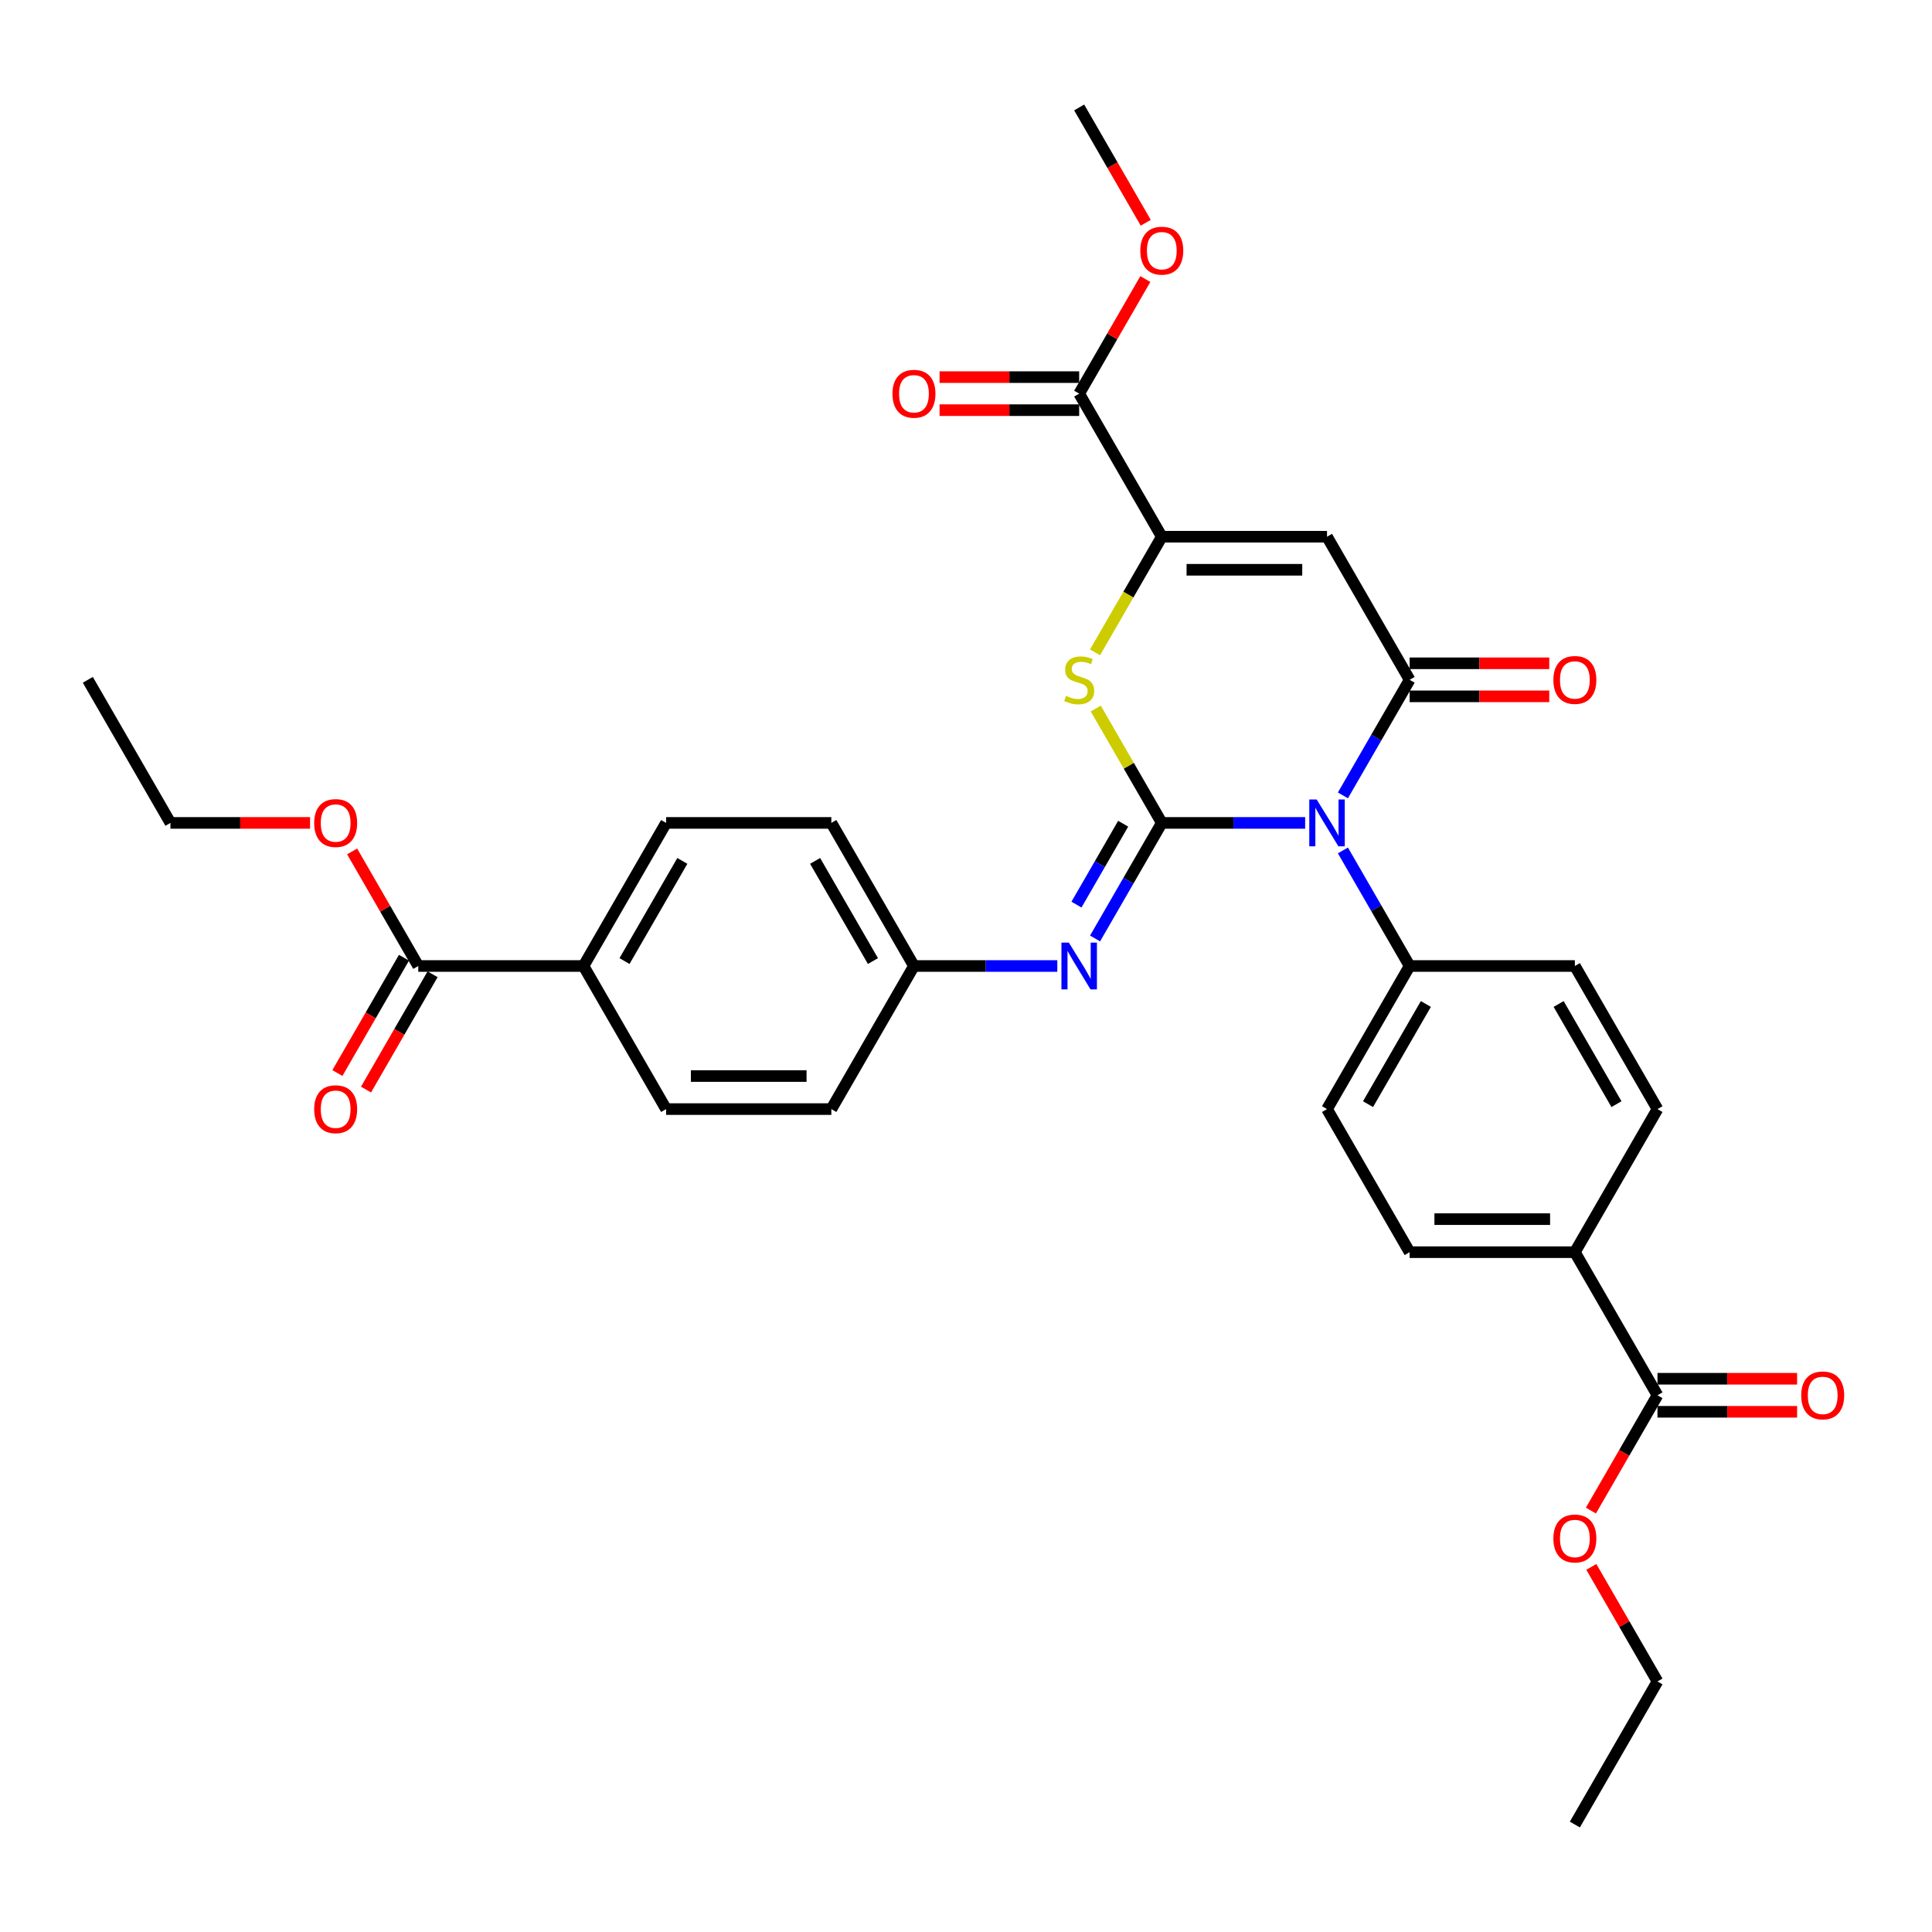 <?xml version='1.0' encoding='iso-8859-1'?>
<svg version='1.1' baseProfile='full'
              xmlns='http://www.w3.org/2000/svg'
                      xmlns:rdkit='http://www.rdkit.org/xml'
                      xmlns:xlink='http://www.w3.org/1999/xlink'
                  xml:space='preserve'
width='1000px' height='1000px' viewBox='0 0 1000 1000'>
<!-- END OF HEADER -->
<rect style='opacity:1.0;fill:#FFFFFF;stroke:none' width='1000' height='1000' x='0' y='0'> </rect>
<path class='bond-0' d='M 601.343,425.936 L 638.442,425.936' style='fill:none;fill-rule:evenodd;stroke:#000000;stroke-width:6px;stroke-linecap:butt;stroke-linejoin:miter;stroke-opacity:1' />
<path class='bond-0' d='M 638.442,425.936 L 675.541,425.936' style='fill:none;fill-rule:evenodd;stroke:#0000FF;stroke-width:6px;stroke-linecap:butt;stroke-linejoin:miter;stroke-opacity:1' />
<path class='bond-3' d='M 601.343,425.936 L 584.253,396.336' style='fill:none;fill-rule:evenodd;stroke:#000000;stroke-width:6px;stroke-linecap:butt;stroke-linejoin:miter;stroke-opacity:1' />
<path class='bond-3' d='M 584.253,396.336 L 567.164,366.736' style='fill:none;fill-rule:evenodd;stroke:#CCCC00;stroke-width:6px;stroke-linecap:butt;stroke-linejoin:miter;stroke-opacity:1' />
<path class='bond-5' d='M 601.343,425.936 L 584.075,455.844' style='fill:none;fill-rule:evenodd;stroke:#000000;stroke-width:6px;stroke-linecap:butt;stroke-linejoin:miter;stroke-opacity:1' />
<path class='bond-5' d='M 584.075,455.844 L 566.808,485.752' style='fill:none;fill-rule:evenodd;stroke:#0000FF;stroke-width:6px;stroke-linecap:butt;stroke-linejoin:miter;stroke-opacity:1' />
<path class='bond-5' d='M 581.35,426.357 L 569.263,447.292' style='fill:none;fill-rule:evenodd;stroke:#000000;stroke-width:6px;stroke-linecap:butt;stroke-linejoin:miter;stroke-opacity:1' />
<path class='bond-5' d='M 569.263,447.292 L 557.176,468.228' style='fill:none;fill-rule:evenodd;stroke:#0000FF;stroke-width:6px;stroke-linecap:butt;stroke-linejoin:miter;stroke-opacity:1' />
<path class='bond-1' d='M 695.09,411.689 L 712.357,381.781' style='fill:none;fill-rule:evenodd;stroke:#0000FF;stroke-width:6px;stroke-linecap:butt;stroke-linejoin:miter;stroke-opacity:1' />
<path class='bond-1' d='M 712.357,381.781 L 729.625,351.873' style='fill:none;fill-rule:evenodd;stroke:#000000;stroke-width:6px;stroke-linecap:butt;stroke-linejoin:miter;stroke-opacity:1' />
<path class='bond-7' d='M 695.09,440.184 L 712.357,470.092' style='fill:none;fill-rule:evenodd;stroke:#0000FF;stroke-width:6px;stroke-linecap:butt;stroke-linejoin:miter;stroke-opacity:1' />
<path class='bond-7' d='M 712.357,470.092 L 729.625,500' style='fill:none;fill-rule:evenodd;stroke:#000000;stroke-width:6px;stroke-linecap:butt;stroke-linejoin:miter;stroke-opacity:1' />
<path class='bond-10' d='M 729.625,360.425 L 765.757,360.425' style='fill:none;fill-rule:evenodd;stroke:#000000;stroke-width:6px;stroke-linecap:butt;stroke-linejoin:miter;stroke-opacity:1' />
<path class='bond-10' d='M 765.757,360.425 L 801.89,360.425' style='fill:none;fill-rule:evenodd;stroke:#FF0000;stroke-width:6px;stroke-linecap:butt;stroke-linejoin:miter;stroke-opacity:1' />
<path class='bond-10' d='M 729.625,343.321 L 765.757,343.321' style='fill:none;fill-rule:evenodd;stroke:#000000;stroke-width:6px;stroke-linecap:butt;stroke-linejoin:miter;stroke-opacity:1' />
<path class='bond-10' d='M 765.757,343.321 L 801.89,343.321' style='fill:none;fill-rule:evenodd;stroke:#FF0000;stroke-width:6px;stroke-linecap:butt;stroke-linejoin:miter;stroke-opacity:1' />
<path class='bond-33' d='M 729.625,351.873 L 686.864,277.809' style='fill:none;fill-rule:evenodd;stroke:#000000;stroke-width:6px;stroke-linecap:butt;stroke-linejoin:miter;stroke-opacity:1' />
<path class='bond-2' d='M 686.864,277.809 L 601.343,277.809' style='fill:none;fill-rule:evenodd;stroke:#000000;stroke-width:6px;stroke-linecap:butt;stroke-linejoin:miter;stroke-opacity:1' />
<path class='bond-2' d='M 674.036,294.914 L 614.171,294.914' style='fill:none;fill-rule:evenodd;stroke:#000000;stroke-width:6px;stroke-linecap:butt;stroke-linejoin:miter;stroke-opacity:1' />
<path class='bond-4' d='M 566.788,337.659 L 584.065,307.734' style='fill:none;fill-rule:evenodd;stroke:#CCCC00;stroke-width:6px;stroke-linecap:butt;stroke-linejoin:miter;stroke-opacity:1' />
<path class='bond-4' d='M 584.065,307.734 L 601.343,277.809' style='fill:none;fill-rule:evenodd;stroke:#000000;stroke-width:6px;stroke-linecap:butt;stroke-linejoin:miter;stroke-opacity:1' />
<path class='bond-6' d='M 601.343,277.809 L 558.582,203.746' style='fill:none;fill-rule:evenodd;stroke:#000000;stroke-width:6px;stroke-linecap:butt;stroke-linejoin:miter;stroke-opacity:1' />
<path class='bond-16' d='M 547.259,500 L 510.16,500' style='fill:none;fill-rule:evenodd;stroke:#0000FF;stroke-width:6px;stroke-linecap:butt;stroke-linejoin:miter;stroke-opacity:1' />
<path class='bond-16' d='M 510.16,500 L 473.061,500' style='fill:none;fill-rule:evenodd;stroke:#000000;stroke-width:6px;stroke-linecap:butt;stroke-linejoin:miter;stroke-opacity:1' />
<path class='bond-13' d='M 558.582,195.194 L 522.449,195.194' style='fill:none;fill-rule:evenodd;stroke:#000000;stroke-width:6px;stroke-linecap:butt;stroke-linejoin:miter;stroke-opacity:1' />
<path class='bond-13' d='M 522.449,195.194 L 486.317,195.194' style='fill:none;fill-rule:evenodd;stroke:#FF0000;stroke-width:6px;stroke-linecap:butt;stroke-linejoin:miter;stroke-opacity:1' />
<path class='bond-13' d='M 558.582,212.298 L 522.449,212.298' style='fill:none;fill-rule:evenodd;stroke:#000000;stroke-width:6px;stroke-linecap:butt;stroke-linejoin:miter;stroke-opacity:1' />
<path class='bond-13' d='M 522.449,212.298 L 486.317,212.298' style='fill:none;fill-rule:evenodd;stroke:#FF0000;stroke-width:6px;stroke-linecap:butt;stroke-linejoin:miter;stroke-opacity:1' />
<path class='bond-23' d='M 558.582,203.746 L 575.701,174.094' style='fill:none;fill-rule:evenodd;stroke:#000000;stroke-width:6px;stroke-linecap:butt;stroke-linejoin:miter;stroke-opacity:1' />
<path class='bond-23' d='M 575.701,174.094 L 592.82,144.443' style='fill:none;fill-rule:evenodd;stroke:#FF0000;stroke-width:6px;stroke-linecap:butt;stroke-linejoin:miter;stroke-opacity:1' />
<path class='bond-17' d='M 729.625,500 L 815.146,500' style='fill:none;fill-rule:evenodd;stroke:#000000;stroke-width:6px;stroke-linecap:butt;stroke-linejoin:miter;stroke-opacity:1' />
<path class='bond-18' d='M 729.625,500 L 686.864,574.064' style='fill:none;fill-rule:evenodd;stroke:#000000;stroke-width:6px;stroke-linecap:butt;stroke-linejoin:miter;stroke-opacity:1' />
<path class='bond-18' d='M 738.023,519.662 L 708.091,571.506' style='fill:none;fill-rule:evenodd;stroke:#000000;stroke-width:6px;stroke-linecap:butt;stroke-linejoin:miter;stroke-opacity:1' />
<path class='bond-8' d='M 857.906,722.191 L 815.146,648.127' style='fill:none;fill-rule:evenodd;stroke:#000000;stroke-width:6px;stroke-linecap:butt;stroke-linejoin:miter;stroke-opacity:1' />
<path class='bond-14' d='M 857.906,730.743 L 894.039,730.743' style='fill:none;fill-rule:evenodd;stroke:#000000;stroke-width:6px;stroke-linecap:butt;stroke-linejoin:miter;stroke-opacity:1' />
<path class='bond-14' d='M 894.039,730.743 L 930.172,730.743' style='fill:none;fill-rule:evenodd;stroke:#FF0000;stroke-width:6px;stroke-linecap:butt;stroke-linejoin:miter;stroke-opacity:1' />
<path class='bond-14' d='M 857.906,713.639 L 894.039,713.639' style='fill:none;fill-rule:evenodd;stroke:#000000;stroke-width:6px;stroke-linecap:butt;stroke-linejoin:miter;stroke-opacity:1' />
<path class='bond-14' d='M 894.039,713.639 L 930.172,713.639' style='fill:none;fill-rule:evenodd;stroke:#FF0000;stroke-width:6px;stroke-linecap:butt;stroke-linejoin:miter;stroke-opacity:1' />
<path class='bond-25' d='M 857.906,722.191 L 840.679,752.03' style='fill:none;fill-rule:evenodd;stroke:#000000;stroke-width:6px;stroke-linecap:butt;stroke-linejoin:miter;stroke-opacity:1' />
<path class='bond-25' d='M 840.679,752.03 L 823.451,781.87' style='fill:none;fill-rule:evenodd;stroke:#FF0000;stroke-width:6px;stroke-linecap:butt;stroke-linejoin:miter;stroke-opacity:1' />
<path class='bond-9' d='M 216.497,500 L 302.018,500' style='fill:none;fill-rule:evenodd;stroke:#000000;stroke-width:6px;stroke-linecap:butt;stroke-linejoin:miter;stroke-opacity:1' />
<path class='bond-15' d='M 209.091,495.724 L 191.863,525.563' style='fill:none;fill-rule:evenodd;stroke:#000000;stroke-width:6px;stroke-linecap:butt;stroke-linejoin:miter;stroke-opacity:1' />
<path class='bond-15' d='M 191.863,525.563 L 174.635,555.403' style='fill:none;fill-rule:evenodd;stroke:#FF0000;stroke-width:6px;stroke-linecap:butt;stroke-linejoin:miter;stroke-opacity:1' />
<path class='bond-15' d='M 223.903,504.276 L 206.676,534.116' style='fill:none;fill-rule:evenodd;stroke:#000000;stroke-width:6px;stroke-linecap:butt;stroke-linejoin:miter;stroke-opacity:1' />
<path class='bond-15' d='M 206.676,534.116 L 189.448,563.955' style='fill:none;fill-rule:evenodd;stroke:#FF0000;stroke-width:6px;stroke-linecap:butt;stroke-linejoin:miter;stroke-opacity:1' />
<path class='bond-24' d='M 216.497,500 L 199.378,470.349' style='fill:none;fill-rule:evenodd;stroke:#000000;stroke-width:6px;stroke-linecap:butt;stroke-linejoin:miter;stroke-opacity:1' />
<path class='bond-24' d='M 199.378,470.349 L 182.259,440.697' style='fill:none;fill-rule:evenodd;stroke:#FF0000;stroke-width:6px;stroke-linecap:butt;stroke-linejoin:miter;stroke-opacity:1' />
<path class='bond-11' d='M 815.146,648.127 L 729.625,648.127' style='fill:none;fill-rule:evenodd;stroke:#000000;stroke-width:6px;stroke-linecap:butt;stroke-linejoin:miter;stroke-opacity:1' />
<path class='bond-11' d='M 802.318,631.023 L 742.453,631.023' style='fill:none;fill-rule:evenodd;stroke:#000000;stroke-width:6px;stroke-linecap:butt;stroke-linejoin:miter;stroke-opacity:1' />
<path class='bond-35' d='M 815.146,648.127 L 857.906,574.064' style='fill:none;fill-rule:evenodd;stroke:#000000;stroke-width:6px;stroke-linecap:butt;stroke-linejoin:miter;stroke-opacity:1' />
<path class='bond-12' d='M 302.018,500 L 344.779,425.936' style='fill:none;fill-rule:evenodd;stroke:#000000;stroke-width:6px;stroke-linecap:butt;stroke-linejoin:miter;stroke-opacity:1' />
<path class='bond-12' d='M 323.245,497.443 L 353.178,445.598' style='fill:none;fill-rule:evenodd;stroke:#000000;stroke-width:6px;stroke-linecap:butt;stroke-linejoin:miter;stroke-opacity:1' />
<path class='bond-34' d='M 302.018,500 L 344.779,574.064' style='fill:none;fill-rule:evenodd;stroke:#000000;stroke-width:6px;stroke-linecap:butt;stroke-linejoin:miter;stroke-opacity:1' />
<path class='bond-26' d='M 473.061,500 L 430.3,574.064' style='fill:none;fill-rule:evenodd;stroke:#000000;stroke-width:6px;stroke-linecap:butt;stroke-linejoin:miter;stroke-opacity:1' />
<path class='bond-27' d='M 473.061,500 L 430.3,425.936' style='fill:none;fill-rule:evenodd;stroke:#000000;stroke-width:6px;stroke-linecap:butt;stroke-linejoin:miter;stroke-opacity:1' />
<path class='bond-27' d='M 451.834,497.443 L 421.902,445.598' style='fill:none;fill-rule:evenodd;stroke:#000000;stroke-width:6px;stroke-linecap:butt;stroke-linejoin:miter;stroke-opacity:1' />
<path class='bond-19' d='M 815.146,500 L 857.906,574.064' style='fill:none;fill-rule:evenodd;stroke:#000000;stroke-width:6px;stroke-linecap:butt;stroke-linejoin:miter;stroke-opacity:1' />
<path class='bond-19' d='M 806.747,519.662 L 836.68,571.506' style='fill:none;fill-rule:evenodd;stroke:#000000;stroke-width:6px;stroke-linecap:butt;stroke-linejoin:miter;stroke-opacity:1' />
<path class='bond-20' d='M 686.864,574.064 L 729.625,648.127' style='fill:none;fill-rule:evenodd;stroke:#000000;stroke-width:6px;stroke-linecap:butt;stroke-linejoin:miter;stroke-opacity:1' />
<path class='bond-21' d='M 344.779,574.064 L 430.3,574.064' style='fill:none;fill-rule:evenodd;stroke:#000000;stroke-width:6px;stroke-linecap:butt;stroke-linejoin:miter;stroke-opacity:1' />
<path class='bond-21' d='M 357.607,556.959 L 417.472,556.959' style='fill:none;fill-rule:evenodd;stroke:#000000;stroke-width:6px;stroke-linecap:butt;stroke-linejoin:miter;stroke-opacity:1' />
<path class='bond-22' d='M 344.779,425.936 L 430.3,425.936' style='fill:none;fill-rule:evenodd;stroke:#000000;stroke-width:6px;stroke-linecap:butt;stroke-linejoin:miter;stroke-opacity:1' />
<path class='bond-30' d='M 593.038,115.297 L 575.81,85.458' style='fill:none;fill-rule:evenodd;stroke:#FF0000;stroke-width:6px;stroke-linecap:butt;stroke-linejoin:miter;stroke-opacity:1' />
<path class='bond-30' d='M 575.81,85.458 L 558.582,55.618' style='fill:none;fill-rule:evenodd;stroke:#000000;stroke-width:6px;stroke-linecap:butt;stroke-linejoin:miter;stroke-opacity:1' />
<path class='bond-29' d='M 160.481,425.936 L 124.348,425.936' style='fill:none;fill-rule:evenodd;stroke:#FF0000;stroke-width:6px;stroke-linecap:butt;stroke-linejoin:miter;stroke-opacity:1' />
<path class='bond-29' d='M 124.348,425.936 L 88.215,425.936' style='fill:none;fill-rule:evenodd;stroke:#000000;stroke-width:6px;stroke-linecap:butt;stroke-linejoin:miter;stroke-opacity:1' />
<path class='bond-28' d='M 823.668,811.015 L 840.787,840.667' style='fill:none;fill-rule:evenodd;stroke:#FF0000;stroke-width:6px;stroke-linecap:butt;stroke-linejoin:miter;stroke-opacity:1' />
<path class='bond-28' d='M 840.787,840.667 L 857.906,870.318' style='fill:none;fill-rule:evenodd;stroke:#000000;stroke-width:6px;stroke-linecap:butt;stroke-linejoin:miter;stroke-opacity:1' />
<path class='bond-31' d='M 857.906,870.318 L 815.146,944.381' style='fill:none;fill-rule:evenodd;stroke:#000000;stroke-width:6px;stroke-linecap:butt;stroke-linejoin:miter;stroke-opacity:1' />
<path class='bond-32' d='M 88.215,425.936 L 45.455,351.873' style='fill:none;fill-rule:evenodd;stroke:#000000;stroke-width:6px;stroke-linecap:butt;stroke-linejoin:miter;stroke-opacity:1' />
<path  class='atom-1' d='M 681.51 413.827
L 689.447 426.655
Q 690.233 427.921, 691.499 430.212
Q 692.765 432.504, 692.833 432.641
L 692.833 413.827
L 696.049 413.827
L 696.049 438.046
L 692.731 438.046
L 684.213 424.021
Q 683.221 422.379, 682.16 420.497
Q 681.134 418.616, 680.826 418.034
L 680.826 438.046
L 677.679 438.046
L 677.679 413.827
L 681.51 413.827
' fill='#0000FF'/>
<path  class='atom-4' d='M 551.74 360.186
Q 552.014 360.288, 553.143 360.767
Q 554.272 361.246, 555.503 361.554
Q 556.769 361.828, 558.001 361.828
Q 560.292 361.828, 561.627 360.733
Q 562.961 359.604, 562.961 357.654
Q 562.961 356.32, 562.277 355.499
Q 561.627 354.678, 560.6 354.233
Q 559.574 353.789, 557.864 353.275
Q 555.709 352.625, 554.409 352.01
Q 553.143 351.394, 552.219 350.094
Q 551.33 348.794, 551.33 346.605
Q 551.33 343.56, 553.382 341.679
Q 555.469 339.797, 559.574 339.797
Q 562.379 339.797, 565.561 341.131
L 564.774 343.765
Q 561.866 342.568, 559.677 342.568
Q 557.316 342.568, 556.016 343.56
Q 554.716 344.518, 554.751 346.194
Q 554.751 347.494, 555.401 348.281
Q 556.085 349.068, 557.043 349.512
Q 558.035 349.957, 559.677 350.47
Q 561.866 351.154, 563.166 351.839
Q 564.466 352.523, 565.39 353.925
Q 566.347 355.294, 566.347 357.654
Q 566.347 361.007, 564.09 362.82
Q 561.866 364.598, 558.137 364.598
Q 555.982 364.598, 554.34 364.119
Q 552.732 363.675, 550.817 362.888
L 551.74 360.186
' fill='#CCCC00'/>
<path  class='atom-6' d='M 553.228 487.89
L 561.165 500.718
Q 561.952 501.984, 563.217 504.276
Q 564.483 506.568, 564.551 506.705
L 564.551 487.89
L 567.767 487.89
L 567.767 512.11
L 564.449 512.11
L 555.931 498.084
Q 554.939 496.442, 553.878 494.561
Q 552.852 492.679, 552.544 492.098
L 552.544 512.11
L 549.397 512.11
L 549.397 487.89
L 553.228 487.89
' fill='#0000FF'/>
<path  class='atom-11' d='M 804.028 351.941
Q 804.028 346.126, 806.902 342.876
Q 809.775 339.626, 815.146 339.626
Q 820.517 339.626, 823.39 342.876
Q 826.264 346.126, 826.264 351.941
Q 826.264 357.825, 823.356 361.178
Q 820.448 364.496, 815.146 364.496
Q 809.809 364.496, 806.902 361.178
Q 804.028 357.859, 804.028 351.941
M 815.146 361.759
Q 818.84 361.759, 820.824 359.296
Q 822.843 356.799, 822.843 351.941
Q 822.843 347.186, 820.824 344.792
Q 818.84 342.363, 815.146 342.363
Q 811.451 342.363, 809.433 344.757
Q 807.449 347.152, 807.449 351.941
Q 807.449 356.833, 809.433 359.296
Q 811.451 361.759, 815.146 361.759
' fill='#FF0000'/>
<path  class='atom-14' d='M 461.943 203.814
Q 461.943 197.999, 464.817 194.749
Q 467.69 191.499, 473.061 191.499
Q 478.432 191.499, 481.305 194.749
Q 484.179 197.999, 484.179 203.814
Q 484.179 209.698, 481.271 213.05
Q 478.363 216.369, 473.061 216.369
Q 467.724 216.369, 464.817 213.05
Q 461.943 209.732, 461.943 203.814
M 473.061 213.632
Q 476.755 213.632, 478.739 211.169
Q 480.758 208.672, 480.758 203.814
Q 480.758 199.059, 478.739 196.665
Q 476.755 194.236, 473.061 194.236
Q 469.366 194.236, 467.348 196.63
Q 465.364 199.025, 465.364 203.814
Q 465.364 208.706, 467.348 211.169
Q 469.366 213.632, 473.061 213.632
' fill='#FF0000'/>
<path  class='atom-15' d='M 932.31 722.259
Q 932.31 716.444, 935.183 713.194
Q 938.057 709.944, 943.428 709.944
Q 948.798 709.944, 951.672 713.194
Q 954.545 716.444, 954.545 722.259
Q 954.545 728.143, 951.638 731.495
Q 948.73 734.814, 943.428 734.814
Q 938.091 734.814, 935.183 731.495
Q 932.31 728.177, 932.31 722.259
M 943.428 732.077
Q 947.122 732.077, 949.106 729.614
Q 951.125 727.117, 951.125 722.259
Q 951.125 717.504, 949.106 715.11
Q 947.122 712.681, 943.428 712.681
Q 939.733 712.681, 937.715 715.075
Q 935.731 717.47, 935.731 722.259
Q 935.731 727.151, 937.715 729.614
Q 939.733 732.077, 943.428 732.077
' fill='#FF0000'/>
<path  class='atom-16' d='M 162.619 574.132
Q 162.619 568.317, 165.492 565.067
Q 168.366 561.817, 173.736 561.817
Q 179.107 561.817, 181.981 565.067
Q 184.854 568.317, 184.854 574.132
Q 184.854 580.016, 181.946 583.368
Q 179.039 586.687, 173.736 586.687
Q 168.4 586.687, 165.492 583.368
Q 162.619 580.05, 162.619 574.132
M 173.736 583.95
Q 177.431 583.95, 179.415 581.487
Q 181.433 578.99, 181.433 574.132
Q 181.433 569.377, 179.415 566.982
Q 177.431 564.554, 173.736 564.554
Q 170.042 564.554, 168.024 566.948
Q 166.04 569.343, 166.04 574.132
Q 166.04 579.024, 168.024 581.487
Q 170.042 583.95, 173.736 583.95
' fill='#FF0000'/>
<path  class='atom-24' d='M 590.225 129.751
Q 590.225 123.935, 593.098 120.685
Q 595.972 117.435, 601.343 117.435
Q 606.713 117.435, 609.587 120.685
Q 612.46 123.935, 612.46 129.751
Q 612.46 135.634, 609.553 138.987
Q 606.645 142.305, 601.343 142.305
Q 596.006 142.305, 593.098 138.987
Q 590.225 135.669, 590.225 129.751
M 601.343 139.568
Q 605.037 139.568, 607.021 137.105
Q 609.04 134.608, 609.04 129.751
Q 609.04 124.996, 607.021 122.601
Q 605.037 120.172, 601.343 120.172
Q 597.648 120.172, 595.63 122.567
Q 593.646 124.961, 593.646 129.751
Q 593.646 134.642, 595.63 137.105
Q 597.648 139.568, 601.343 139.568
' fill='#FF0000'/>
<path  class='atom-25' d='M 162.619 426.005
Q 162.619 420.189, 165.492 416.94
Q 168.366 413.69, 173.736 413.69
Q 179.107 413.69, 181.981 416.94
Q 184.854 420.189, 184.854 426.005
Q 184.854 431.889, 181.946 435.241
Q 179.039 438.559, 173.736 438.559
Q 168.4 438.559, 165.492 435.241
Q 162.619 431.923, 162.619 426.005
M 173.736 435.823
Q 177.431 435.823, 179.415 433.36
Q 181.433 430.862, 181.433 426.005
Q 181.433 421.25, 179.415 418.855
Q 177.431 416.426, 173.736 416.426
Q 170.042 416.426, 168.024 418.821
Q 166.04 421.216, 166.04 426.005
Q 166.04 430.897, 168.024 433.36
Q 170.042 435.823, 173.736 435.823
' fill='#FF0000'/>
<path  class='atom-26' d='M 804.028 796.323
Q 804.028 790.507, 806.902 787.257
Q 809.775 784.008, 815.146 784.008
Q 820.517 784.008, 823.39 787.257
Q 826.264 790.507, 826.264 796.323
Q 826.264 802.207, 823.356 805.559
Q 820.448 808.877, 815.146 808.877
Q 809.809 808.877, 806.902 805.559
Q 804.028 802.241, 804.028 796.323
M 815.146 806.141
Q 818.84 806.141, 820.824 803.678
Q 822.843 801.18, 822.843 796.323
Q 822.843 791.568, 820.824 789.173
Q 818.84 786.744, 815.146 786.744
Q 811.451 786.744, 809.433 789.139
Q 807.449 791.534, 807.449 796.323
Q 807.449 801.215, 809.433 803.678
Q 811.451 806.141, 815.146 806.141
' fill='#FF0000'/>
</svg>
